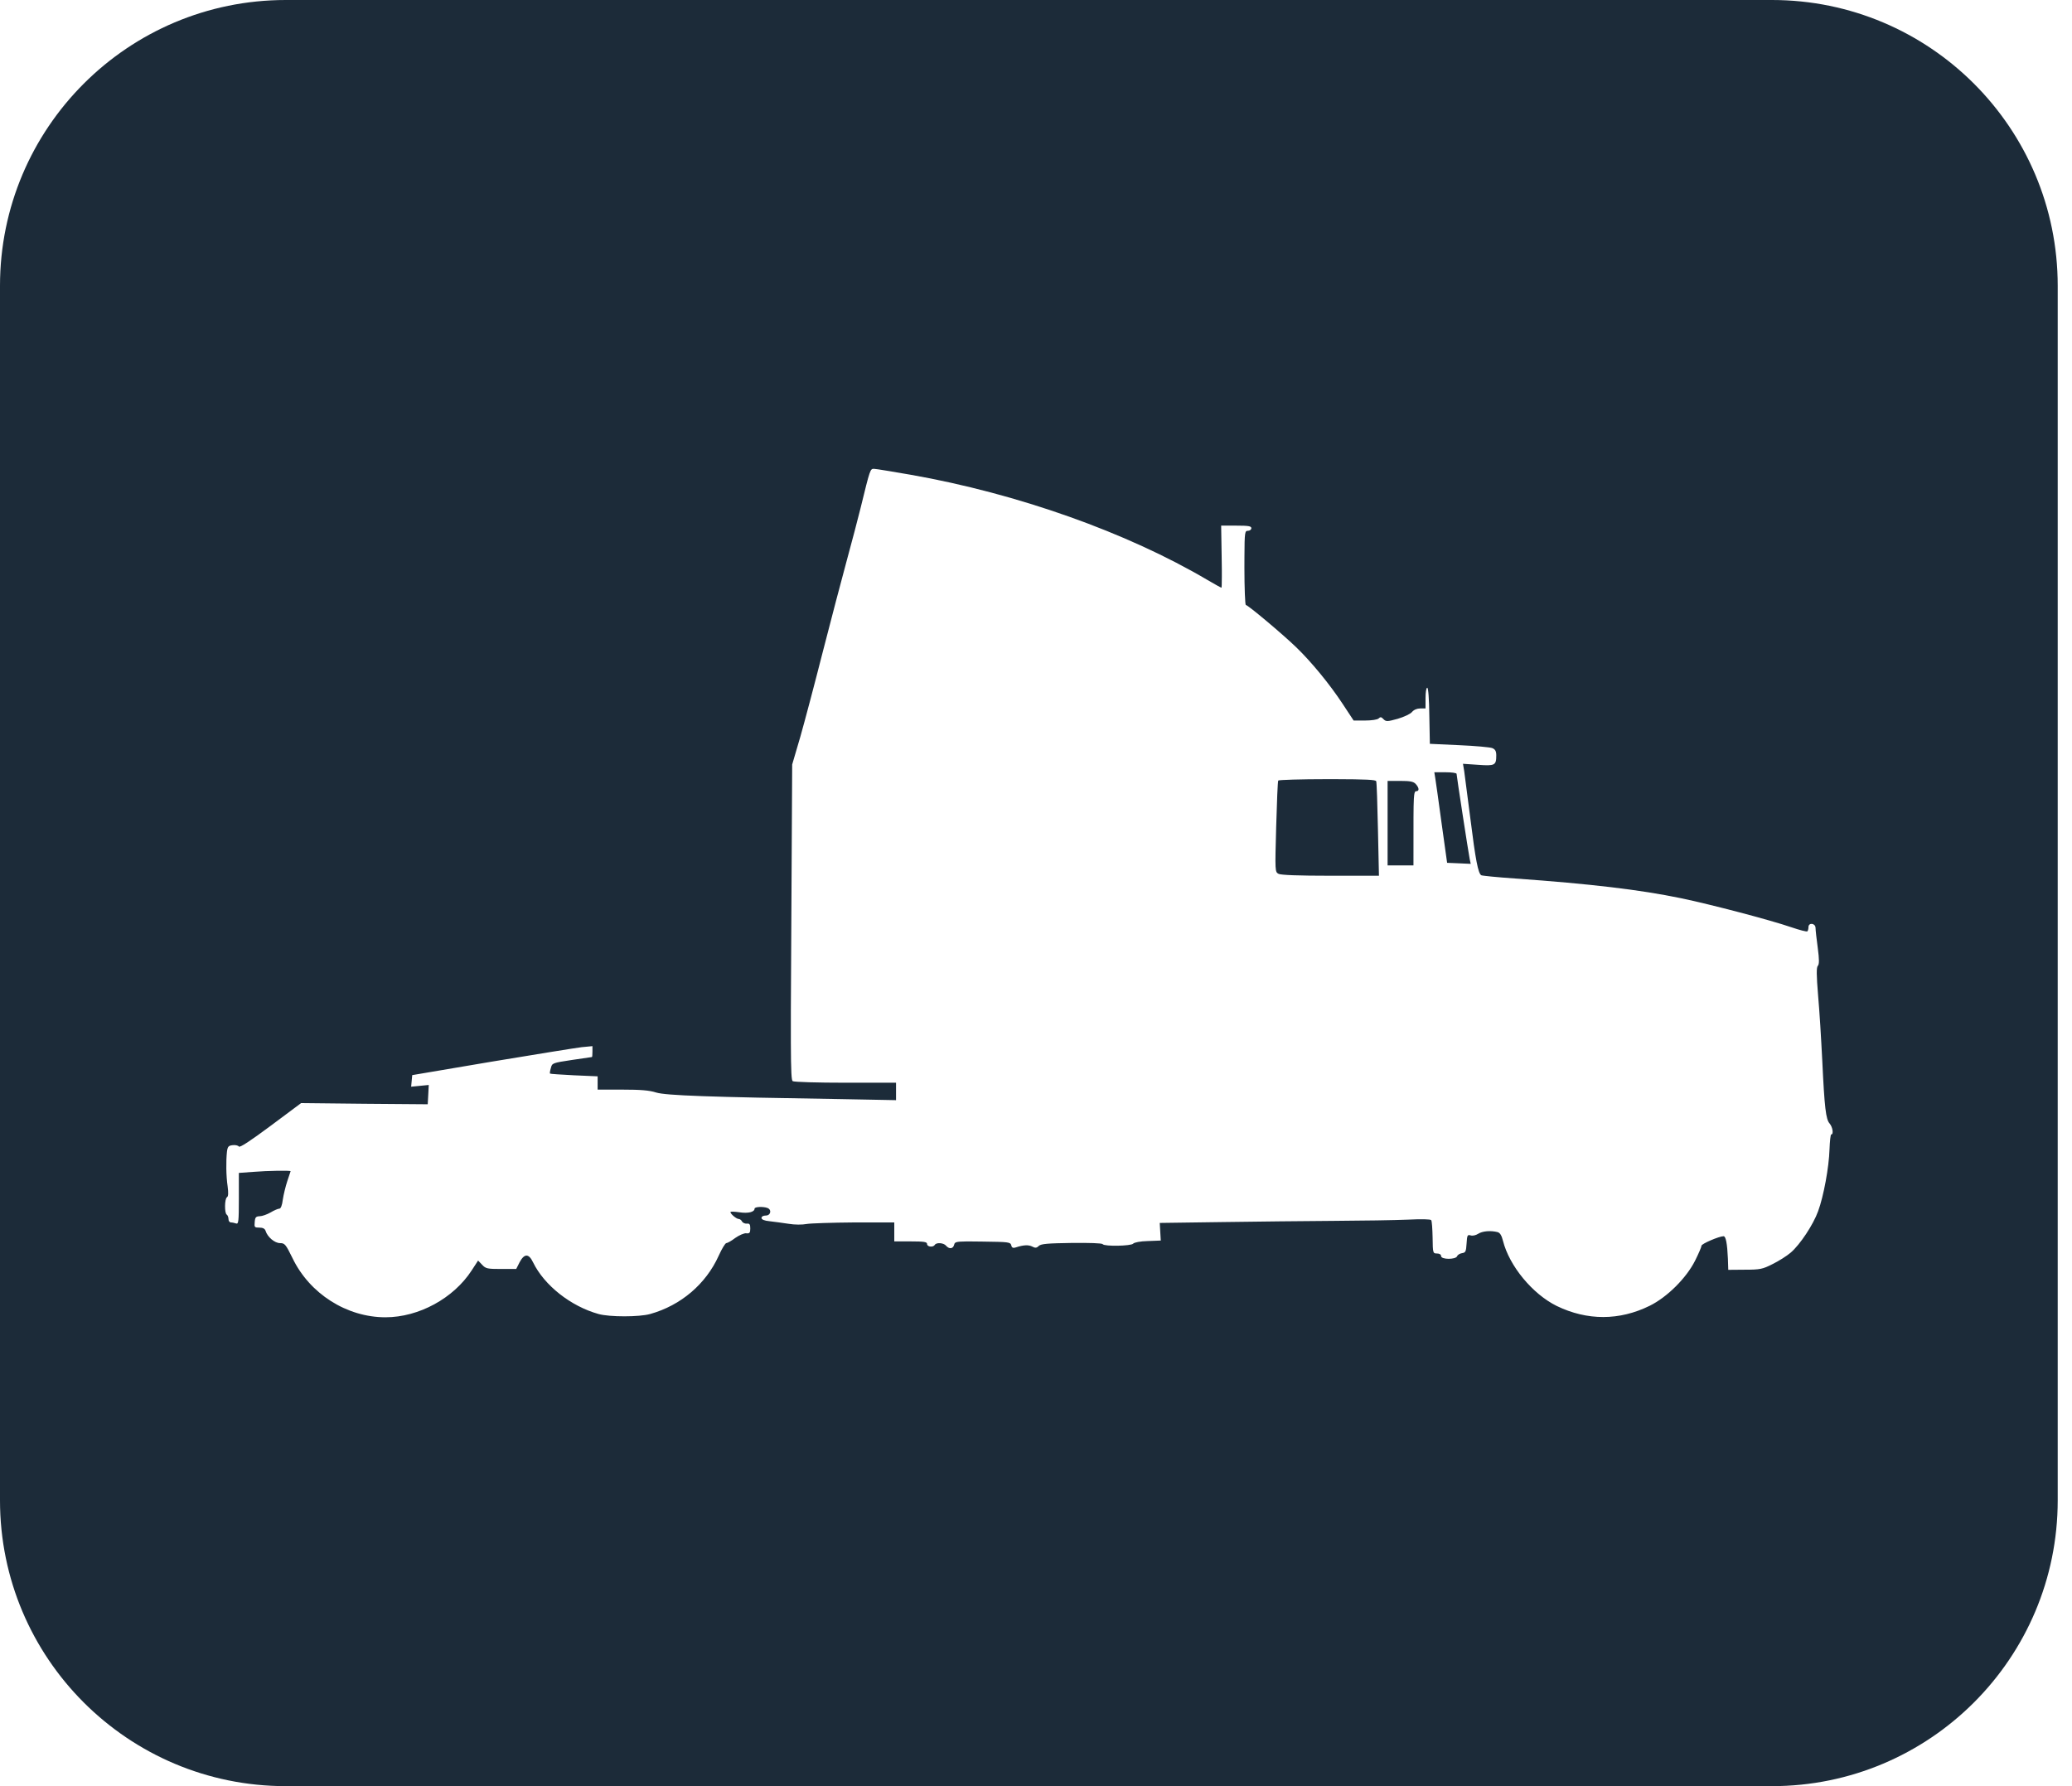 <?xml version="1.0" encoding="UTF-8"?>
<svg width="58px" height="50px" viewBox="0 0 58 50" version="1.1" xmlns="http://www.w3.org/2000/svg" xmlns:xlink="http://www.w3.org/1999/xlink">
    <title>truck</title>
    <g id="Page-1" stroke="none" stroke-width="1" fill="none" fill-rule="evenodd">
        <g id="Vehicles" transform="translate(-0, 0)" fill="#1C2B39" fill-rule="nonzero">
            <path d="M49.6,7.10542736e-15 C54.018,7.10542736e-15 57.6,3.582 57.6,8 L57.6,8 L57.6,42 C57.6,46.418 54.018,50 49.6,50 L49.6,50 L8,50 C3.582,50 9.18732692e-15,46.418 9.18732692e-15,42 L9.18732692e-15,42 L5.0235278e-15,8 C4.7529863e-15,3.582 3.582,1.42108547e-14 8,1.42108547e-14 L8,1.42108547e-14 Z M24.473,13.125 C24.357,13.12 24.362,13.111 24.087,14.231 C24.019,14.511 23.846,15.163 23.706,15.679 C23.566,16.196 23.261,17.35 23.034,18.238 C22.808,19.127 22.523,20.203 22.402,20.628 L22.402,20.628 L22.175,21.401 L22.151,25.814 C22.144,26.848 22.14,27.648 22.138,28.266 L22.138,29.191 C22.141,30.024 22.157,30.247 22.189,30.265 C22.228,30.29 22.894,30.309 23.667,30.309 L25.082,30.309 L25.082,30.797 L23.57,30.768 C19.809,30.71 18.646,30.666 18.37,30.584 C18.177,30.521 17.926,30.502 17.419,30.502 L16.729,30.502 L16.729,30.13 L16.067,30.101 C15.705,30.082 15.401,30.063 15.396,30.053 C15.386,30.043 15.396,29.976 15.42,29.898 C15.454,29.759 15.464,29.754 16.009,29.672 C16.314,29.628 16.565,29.59 16.57,29.59 C16.579,29.585 16.584,29.517 16.584,29.435 L16.584,29.285 L16.28,29.314 C16.116,29.334 14.981,29.517 13.759,29.72 L13.759,29.72 L11.539,30.096 L11.524,30.256 L11.509,30.42 L11.756,30.396 L12.002,30.372 L11.988,30.642 L11.973,30.912 L10.201,30.898 L8.429,30.879 L7.575,31.516 C7.01,31.936 6.71,32.134 6.686,32.095 C6.667,32.066 6.59,32.047 6.512,32.057 C6.396,32.071 6.372,32.095 6.353,32.24 C6.324,32.511 6.329,32.921 6.372,33.211 C6.396,33.399 6.392,33.491 6.353,33.515 C6.285,33.558 6.281,33.964 6.348,34.002 C6.372,34.017 6.396,34.075 6.396,34.128 C6.396,34.176 6.425,34.22 6.464,34.22 C6.503,34.22 6.565,34.234 6.609,34.249 C6.676,34.273 6.686,34.196 6.686,33.558 L6.686,33.558 L6.686,32.834 L7.082,32.805 C7.492,32.771 8.135,32.762 8.135,32.786 C8.135,32.791 8.091,32.916 8.043,33.061 C7.995,33.206 7.937,33.442 7.917,33.578 C7.898,33.742 7.859,33.834 7.821,33.834 C7.782,33.834 7.671,33.882 7.575,33.94 C7.473,33.998 7.338,34.046 7.27,34.046 C7.164,34.051 7.14,34.075 7.13,34.21 C7.116,34.355 7.125,34.365 7.261,34.365 C7.357,34.365 7.415,34.394 7.434,34.456 C7.488,34.63 7.69,34.799 7.84,34.799 C7.97,34.799 7.999,34.833 8.188,35.219 C8.666,36.214 9.704,36.875 10.79,36.875 C11.722,36.875 12.697,36.344 13.204,35.562 L13.204,35.562 L13.383,35.287 L13.494,35.403 C13.595,35.514 13.644,35.523 14.03,35.523 L14.03,35.523 L14.45,35.523 L14.542,35.34 C14.677,35.084 14.802,35.084 14.923,35.34 C15.237,35.982 15.976,36.566 16.753,36.783 C17.062,36.87 17.892,36.87 18.201,36.783 C19.061,36.542 19.761,35.943 20.118,35.152 C20.205,34.958 20.302,34.799 20.331,34.799 C20.36,34.799 20.476,34.736 20.582,34.654 C20.693,34.577 20.833,34.514 20.891,34.524 C20.982,34.534 21.002,34.509 21.002,34.389 C21.002,34.273 20.982,34.244 20.905,34.254 C20.852,34.258 20.789,34.229 20.77,34.191 C20.751,34.152 20.707,34.123 20.678,34.123 C20.616,34.123 20.447,33.983 20.447,33.93 C20.447,33.911 20.558,33.916 20.693,33.935 C20.939,33.974 21.122,33.93 21.122,33.834 C21.122,33.78 21.359,33.771 21.48,33.814 C21.61,33.862 21.576,34.027 21.436,34.027 C21.364,34.027 21.316,34.056 21.316,34.094 C21.316,34.138 21.393,34.172 21.543,34.186 C21.673,34.2 21.909,34.234 22.074,34.258 C22.243,34.287 22.46,34.287 22.581,34.263 C22.692,34.244 23.295,34.225 23.908,34.22 L23.908,34.22 L25.033,34.22 L25.033,34.751 L25.492,34.751 C25.869,34.751 25.951,34.765 25.951,34.823 C25.951,34.905 26.12,34.925 26.168,34.847 C26.211,34.775 26.414,34.789 26.482,34.871 C26.569,34.973 26.68,34.963 26.709,34.843 C26.726,34.775 26.749,34.755 27.053,34.752 L27.249,34.753 C27.325,34.753 27.411,34.754 27.51,34.756 C28.23,34.765 28.283,34.77 28.307,34.857 L28.318,34.894 C28.337,34.934 28.371,34.939 28.432,34.92 C28.654,34.847 28.794,34.843 28.896,34.896 C28.978,34.939 29.017,34.939 29.079,34.876 C29.147,34.818 29.33,34.804 29.997,34.794 C30.48,34.789 30.846,34.799 30.866,34.828 C30.914,34.896 31.662,34.881 31.72,34.814 C31.749,34.78 31.918,34.746 32.131,34.741 L32.131,34.741 L32.493,34.727 L32.478,34.48 L32.464,34.234 L34.192,34.21 C35.144,34.196 36.563,34.181 37.345,34.176 C38.127,34.172 39.054,34.157 39.402,34.142 C39.793,34.123 40.049,34.128 40.063,34.157 C40.083,34.186 40.097,34.403 40.102,34.649 C40.107,35.079 40.112,35.089 40.223,35.089 C40.295,35.089 40.339,35.118 40.339,35.161 C40.339,35.263 40.749,35.263 40.788,35.166 C40.802,35.127 40.865,35.089 40.928,35.079 C41.024,35.065 41.039,35.036 41.053,34.809 C41.068,34.577 41.077,34.558 41.164,34.582 C41.217,34.601 41.309,34.582 41.377,34.538 C41.498,34.461 41.724,34.442 41.917,34.49 C41.99,34.509 42.033,34.582 42.072,34.736 C42.251,35.441 42.898,36.223 43.574,36.557 C44.428,36.972 45.331,36.972 46.181,36.552 C46.669,36.31 47.204,35.779 47.451,35.287 C47.547,35.094 47.629,34.905 47.629,34.871 C47.629,34.818 48.122,34.606 48.247,34.606 C48.31,34.606 48.349,34.809 48.368,35.234 L48.368,35.234 L48.378,35.547 L48.841,35.543 C49.266,35.543 49.339,35.528 49.614,35.388 C49.783,35.306 50.014,35.161 50.126,35.065 C50.386,34.843 50.758,34.282 50.893,33.906 C51.048,33.486 51.197,32.675 51.212,32.177 C51.221,31.946 51.241,31.757 51.26,31.757 C51.333,31.757 51.299,31.55 51.217,31.453 C51.11,31.337 51.072,31.014 51.009,29.681 C51.002,29.539 50.993,29.381 50.984,29.218 L50.955,28.722 C50.934,28.393 50.912,28.083 50.893,27.871 C50.845,27.291 50.845,27.084 50.883,27.04 C50.927,26.992 50.927,26.866 50.883,26.533 C50.85,26.287 50.821,26.036 50.821,25.973 C50.816,25.838 50.623,25.819 50.623,25.954 C50.623,26.002 50.608,26.055 50.594,26.07 C50.579,26.089 50.377,26.036 50.15,25.959 C49.546,25.751 47.866,25.312 47.05,25.143 C45.906,24.906 44.52,24.742 42.41,24.592 C41.913,24.558 41.488,24.515 41.464,24.501 C41.377,24.448 41.304,24.081 41.16,22.922 C41.077,22.299 41,21.695 40.986,21.584 L40.986,21.584 L40.952,21.381 L41.377,21.41 C41.845,21.444 41.884,21.425 41.884,21.145 C41.884,21.029 41.855,20.976 41.773,20.942 C41.715,20.918 41.295,20.879 40.846,20.86 L40.846,20.86 L40.025,20.822 L40.01,20.035 C40.005,19.566 39.981,19.252 39.952,19.252 C39.923,19.252 39.904,19.383 39.904,19.542 L39.904,19.542 L39.904,19.832 L39.755,19.832 C39.663,19.832 39.576,19.87 39.523,19.933 C39.479,19.986 39.306,20.068 39.127,20.121 C38.832,20.203 38.798,20.203 38.726,20.131 C38.668,20.068 38.639,20.063 38.591,20.112 C38.557,20.145 38.398,20.17 38.209,20.17 L38.209,20.17 L37.891,20.17 L37.582,19.701 C37.22,19.151 36.708,18.528 36.278,18.113 C35.897,17.746 34.931,16.935 34.873,16.935 C34.854,16.935 34.834,16.466 34.834,15.897 L34.835,15.581 C34.837,14.885 34.85,14.859 34.931,14.859 C34.984,14.859 35.028,14.825 35.028,14.786 C35.028,14.728 34.95,14.714 34.603,14.714 L34.603,14.714 L34.183,14.714 L34.197,15.583 C34.2,15.713 34.201,15.837 34.202,15.948 L34.202,16.152 C34.201,16.336 34.198,16.452 34.192,16.452 C34.178,16.452 34.004,16.355 33.806,16.239 C31.551,14.907 28.481,13.816 25.492,13.29 C24.985,13.203 24.526,13.125 24.473,13.125 Z M37.343,21.811 C38.234,21.813 38.514,21.828 38.523,21.869 C38.538,21.903 38.557,22.511 38.572,23.221 L38.572,23.221 L38.6,24.515 L37.244,24.515 C36.341,24.515 35.858,24.496 35.791,24.462 C35.689,24.409 35.689,24.394 35.723,23.149 C35.742,22.458 35.766,21.874 35.781,21.85 C35.795,21.831 36.413,21.811 37.157,21.811 Z M39.194,21.86 C39.479,21.86 39.566,21.879 39.629,21.946 C39.73,22.058 39.735,22.149 39.639,22.149 C39.613,22.149 39.597,22.173 39.586,22.259 L39.577,22.366 C39.571,22.475 39.568,22.636 39.567,22.87 L39.566,24.225 L38.842,24.225 L38.842,21.86 Z M40.464,21.618 C40.633,21.618 40.773,21.637 40.773,21.662 C40.773,21.72 41.106,23.878 41.14,24.047 L41.14,24.047 L41.169,24.182 L40.836,24.167 L40.508,24.153 L40.353,23.042 C40.271,22.429 40.189,21.86 40.175,21.773 L40.175,21.773 L40.15,21.618 Z" id="truck"></path>
        </g>
    </g>
</svg>